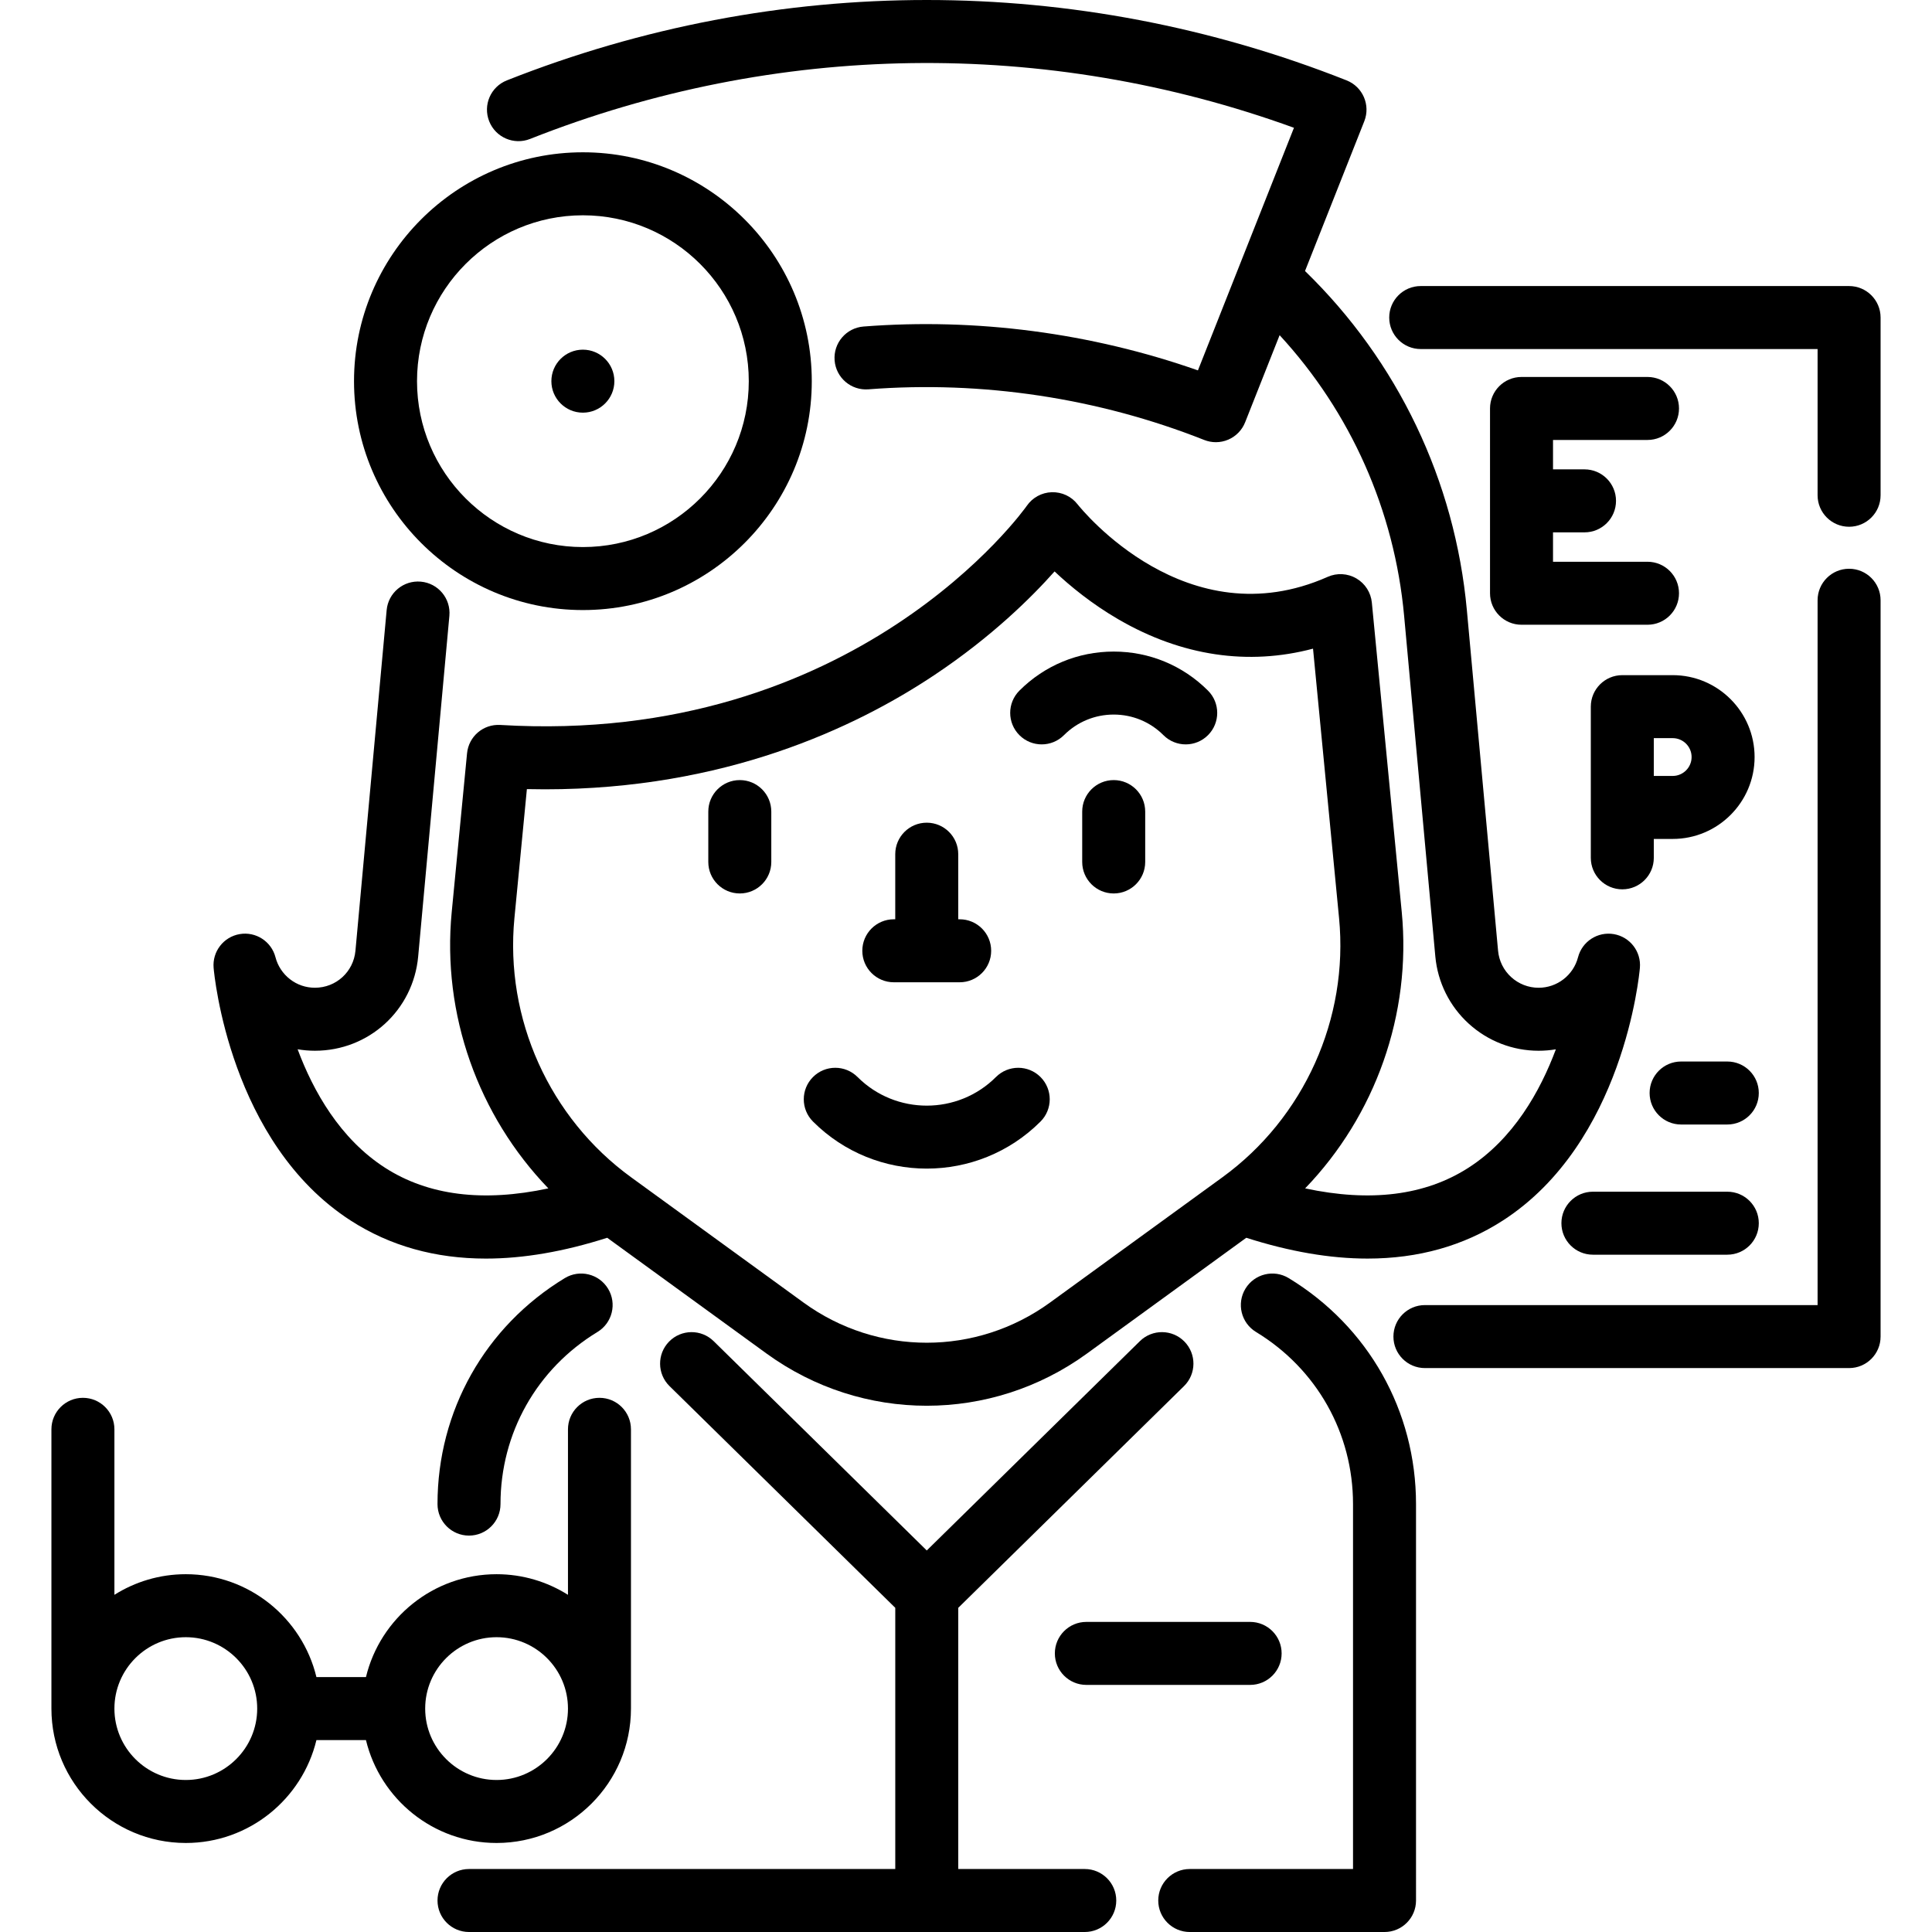 <?xml version="1.0" encoding="iso-8859-1"?>
<!-- Uploaded to: SVG Repo, www.svgrepo.com, Generator: SVG Repo Mixer Tools -->
<svg fill="#000000" height="800px" width="800px" version="1.1" id="Layer_1" xmlns="http://www.w3.org/2000/svg" xmlns:xlink="http://www.w3.org/1999/xlink" 
	 viewBox="0 0 512.002 512.002" xml:space="preserve">
<g>
	<g>
		<path d="M161.143,341.519c-2.394-3.942-7.526-5.196-11.468-2.804c-21.122,12.823-33.731,35.211-33.731,59.889
			c0,4.61,3.736,8.347,8.347,8.347c4.611,0,8.347-3.737,8.347-8.347c0-18.794,9.608-35.848,25.701-45.619
			C162.279,350.593,163.535,345.46,161.143,341.519z"/>
	</g>
</g>
<g>
	<g>
		<path d="M313.776,367.333c3.29-3.23,3.337-8.515,0.107-11.804c-3.229-3.29-8.515-3.336-11.803-0.106l-56.476,55.468
			l-56.477-55.468c-3.286-3.23-8.573-3.183-11.803,0.106c-3.23,3.289-3.183,8.574,0.107,11.804l59.826,58.758v69.218H124.293
			c-4.611,0-8.347,3.737-8.347,8.347c0,4.61,3.736,8.347,8.347,8.347h163.181c4.611,0,8.347-3.737,8.347-8.347
			c0-4.61-3.738-8.347-8.349-8.347h-33.523v-69.217L313.776,367.333z"/>
	</g>
</g>
<g>
	<g>
		<path d="M341.519,338.715c-3.94-2.392-9.075-1.137-11.468,2.804c-2.392,3.941-1.136,9.075,2.804,11.467
			c16.1,9.775,25.712,26.829,25.712,45.619v96.704h-43.27c-4.611,0-8.347,3.737-8.347,8.347c0,4.61,3.736,8.347,8.347,8.347h51.617
			c4.611,0,8.347-3.737,8.347-8.347V398.604C375.261,373.93,362.647,351.542,341.519,338.715z"/>
	</g>
</g>
<g>
	<g>
		<path d="M196.054,206.732c-4.611,0-8.347,3.737-8.347,8.347v13.351c0,4.609,3.737,8.346,8.347,8.346
			c4.611,0,8.347-3.737,8.347-8.347v-13.35C204.401,210.469,200.665,206.732,196.054,206.732z"/>
	</g>
</g>
<g>
	<g>
		<path d="M320.132,183.022c-6.674-6.674-15.548-10.349-24.987-10.349c-9.438,0-18.312,3.675-24.986,10.349
			c-3.261,3.26-3.261,8.545-0.001,11.805c3.258,3.259,8.543,3.26,11.803,0c3.521-3.521,8.204-5.46,13.183-5.46
			c4.98,0,9.661,1.939,13.182,5.46c1.63,1.63,3.766,2.445,5.903,2.445c2.136,0,4.273-0.815,5.902-2.445
			C323.392,191.567,323.392,186.282,320.132,183.022z"/>
	</g>
</g>
<g>
	<g>
		<path d="M295.144,206.732c-4.611,0-8.347,3.737-8.347,8.347v13.351c0,4.61,3.736,8.347,8.347,8.347s8.347-3.737,8.347-8.347
			v-13.351C303.491,210.468,299.754,206.732,295.144,206.732z"/>
	</g>
</g>
<g>
	<g>
		<path d="M275.744,285.423c-3.26-3.259-8.544-3.26-11.805,0c-10.112,10.112-26.567,10.112-36.679,0
			c-3.261-3.26-8.545-3.26-11.805,0c-3.26,3.26-3.26,8.545,0,11.805c8.31,8.31,19.228,12.466,30.144,12.466
			c10.917,0,21.834-4.156,30.145-12.466C279.004,293.968,279.004,288.683,275.744,285.423z"/>
	</g>
</g>
<g>
	<g>
		<path d="M254.325,243.62h-0.38v-17.251c0-4.61-3.736-8.347-8.347-8.347c-4.611,0-8.347,3.737-8.347,8.347v17.251h-0.381
			c-4.611,0-8.347,3.737-8.347,8.347c0,4.61,3.737,8.347,8.347,8.347h17.454c4.611,0,8.347-3.737,8.347-8.347
			C262.672,247.357,258.935,243.62,254.325,243.62z"/>
	</g>
</g>
<g>
	<g>
		<path d="M427.69,247.554c-4.274-0.733-8.402,1.928-9.492,6.127c-1.238,4.761-5.536,8.087-10.452,8.087
			c-2.691,0-5.274-1.004-7.274-2.829c-1.987-1.812-3.219-4.294-3.467-6.982l-8.269-90.26c-3.141-34.303-18.314-65.991-42.892-89.874
			c5.238-13.231,10.475-26.463,15.709-39.692c1.694-4.286-0.404-9.135-4.69-10.831c-71.748-28.399-150.779-28.4-222.535,0
			c-4.287,1.696-6.386,6.546-4.69,10.833c1.696,4.287,6.551,6.386,10.832,4.69c65.206-25.806,136.762-26.794,202.443-2.959
			c-6.414,16.212-12.831,32.422-19.251,48.638l-6.197,15.656c-28.283-9.933-58.74-13.946-88.61-11.625
			c-4.596,0.357-8.033,4.373-7.675,8.969c0.357,4.595,4.367,8.033,8.969,7.675c30.125-2.342,60.898,2.3,88.993,13.423
			c0.988,0.391,2.03,0.586,3.073,0.586c1.13,0,2.258-0.229,3.315-0.687c2.032-0.879,3.632-2.53,4.446-4.589l9.138-23.085
			c18.831,20.431,30.435,46.431,32.996,74.395l8.27,90.268c0.633,6.847,3.774,13.164,8.84,17.785
			c5.082,4.635,11.661,7.189,18.525,7.189c1.555,0,3.086-0.13,4.58-0.383c-4.161,11.145-11.256,23.741-23.189,31.404
			c-11.444,7.35-25.962,9.155-43.259,5.453c18.593-19.295,28.223-46.127,25.603-73.237l-7.924-82.002
			c-0.257-2.67-1.784-5.054-4.1-6.406c-2.318-1.352-5.144-1.509-7.595-0.421c-37.32,16.566-65.153-17.784-66.305-19.236
			c-1.637-2.087-4.126-3.262-6.822-3.191c-2.651,0.081-5.107,1.417-6.614,3.6c-0.441,0.638-45.165,63.75-139.539,58.079
			c-4.527-0.265-8.377,3.059-8.809,7.529l-4.061,42.047c-2.621,27.114,7.013,53.947,25.61,73.24
			c-17.297,3.701-31.812,1.895-43.255-5.455c-11.936-7.665-19.031-20.265-23.193-31.411c1.509,0.257,3.044,0.388,4.583,0.388
			c14.299,0,26.063-10.74,27.366-24.981l8.269-90.26c0.421-4.591-2.96-8.653-7.55-9.074c-4.609-0.417-8.654,2.959-9.074,7.55
			l-8.269,90.261c-0.512,5.591-5.128,9.808-10.741,9.808c-2.417,0-4.702-0.78-6.608-2.258c-1.884-1.46-3.249-3.527-3.841-5.818
			c-1.087-4.203-5.217-6.874-9.49-6.139c-4.279,0.732-7.282,4.622-6.907,8.947c0.159,1.885,4.353,46.353,36.339,66.975
			c10.411,6.712,22.39,10.07,35.829,10.07c9.929,0,20.661-1.846,32.139-5.515l42.211,30.674c12.7,9.227,27.579,13.841,42.464,13.841
			c14.881,0,29.77-4.614,42.473-13.841l42.212-30.675c11.479,3.669,22.209,5.515,32.14,5.515c13.437-0.001,25.42-3.359,35.829-10.07
			c31.986-20.623,36.18-65.09,36.341-66.973C434.966,252.177,431.966,248.29,427.69,247.554z M323.945,311.998h-0.001
			l-45.684,33.198c-19.538,14.19-45.786,14.191-65.312,0.001l-45.689-33.2c-21.655-15.726-33.505-42.047-30.931-68.691l3.303-34.184
			c1.612,0.037,3.204,0.055,4.789,0.055c47.42-0.002,82.041-16.144,103.315-30.356c15.133-10.108,25.638-20.512,31.737-27.384
			c4.092,3.859,9.853,8.605,16.991,12.742c16.696,9.675,34.3,12.279,51.504,7.724l6.9,71.403
			C357.441,269.948,345.593,296.269,323.945,311.998z"/>
	</g>
</g>
<g>
	<g>
		<path d="M331.299,429.823h-43.405c-4.611,0-8.347,3.737-8.347,8.347s3.736,8.347,8.347,8.347h43.405
			c4.611,0,8.347-3.737,8.347-8.347S335.91,429.823,331.299,429.823z"/>
	</g>
</g>
<g>
	<g>
		<path d="M154.475,40.36c-33.446,0-60.656,27.209-60.656,60.656c0,33.446,27.209,60.656,60.656,60.656
			c33.446,0,60.656-27.209,60.656-60.656C215.131,67.569,187.922,40.36,154.475,40.36z M154.475,144.977
			c-24.24,0-43.961-19.721-43.961-43.961c0-24.24,19.721-43.961,43.961-43.961c24.24,0,43.961,19.721,43.961,43.961
			C198.437,125.256,178.715,144.977,154.475,144.977z"/>
	</g>
</g>
<g>
	<g>
		<path d="M158.866,370.439c-4.611,0-8.347,3.737-8.347,8.347v43.86c-5.487-3.455-11.972-5.463-18.92-5.463
			c-16.763,0-30.849,11.645-34.617,27.267H83.858c-3.767-15.622-17.854-27.267-34.617-27.267c-6.948,0-13.433,2.008-18.92,5.463
			v-43.86c0-4.61-3.736-8.347-8.347-8.347c-4.611,0-8.347,3.737-8.347,8.347v74.011c0,19.638,15.976,35.614,35.614,35.614
			c16.763,0,30.849-11.645,34.617-27.267h13.125c3.767,15.622,17.854,27.267,34.616,27.267c19.638,0,35.614-15.976,35.614-35.614
			v-74.011C167.213,374.176,163.477,370.439,158.866,370.439z M49.241,471.717c-10.433,0-18.92-8.487-18.92-18.92
			s8.487-18.92,18.92-18.92c10.433,0,18.92,8.487,18.92,18.92S59.673,471.717,49.241,471.717z M131.599,471.717
			c-10.433,0-18.92-8.487-18.92-18.92s8.487-18.92,18.92-18.92s18.92,8.487,18.92,18.92S142.032,471.717,131.599,471.717z"/>
	</g>
</g>
<g>
	<g>
		<path d="M490.029,150.726c-4.611,0-8.347,3.737-8.347,8.347v186.789H377.621c-4.611,0-8.347,3.737-8.347,8.347
			c0,4.61,3.736,8.347,8.347,8.347h112.408c4.611,0,8.347-3.737,8.347-8.347V159.074
			C498.376,154.464,494.64,150.726,490.029,150.726z"/>
	</g>
</g>
<g>
	<g>
		<path d="M490.029,75.807H376.507c-4.611,0-8.347,3.737-8.347,8.347c0,4.61,3.736,8.347,8.347,8.347h105.175v38.748
			c0,4.61,3.736,8.347,8.347,8.347c4.611,0,8.347-3.737,8.347-8.347V84.154C498.376,79.545,494.64,75.807,490.029,75.807z"/>
	</g>
</g>
<g>
	<g>
		<path d="M436.607,148.872h-25.041v-7.791h8.347c4.611,0,8.347-3.737,8.347-8.347c0-4.61-3.736-8.347-8.347-8.347h-8.347v-7.791
			h25.041c4.611,0,8.347-3.737,8.347-8.347s-3.736-8.347-8.347-8.347h-33.388c-4.611,0-8.347,3.737-8.347,8.347v48.97
			c0,4.61,3.736,8.347,8.347,8.347h33.388c4.611,0,8.347-3.737,8.347-8.347C444.954,152.61,441.218,148.872,436.607,148.872z"/>
	</g>
</g>
<g>
	<g>
		<path d="M443.285,178.922H429.93c-4.611,0-8.347,3.737-8.347,8.347v26.711v13.355c0,4.61,3.736,8.347,8.347,8.347
			c4.611,0,8.347-3.737,8.347-8.347v-5.008h5.008c11.966,0,21.702-9.736,21.702-21.702
			C464.988,188.658,455.251,178.922,443.285,178.922z M443.285,205.633h-5.008v-10.017h5.008c2.761,0,5.008,2.247,5.008,5.008
			S446.047,205.633,443.285,205.633z"/>
	</g>
</g>
<g>
	<g>
		<path d="M457.753,315.814h-35.614c-4.611,0-8.347,3.737-8.347,8.347c0,4.61,3.736,8.347,8.347,8.347h35.614
			c4.611,0,8.347-3.737,8.347-8.347C466.1,319.552,462.364,315.814,457.753,315.814z"/>
	</g>
</g>
<g>
	<g>
		<path d="M457.753,281.313h-12.242c-4.611,0-8.347,3.737-8.347,8.347s3.736,8.347,8.347,8.347h12.242
			c4.611,0,8.347-3.737,8.347-8.347S462.364,281.313,457.753,281.313z"/>
	</g>
</g>
<g>
	<g>
		<circle cx="154.468" cy="101.013" r="8.347"/>
	</g>
</g>
</svg>